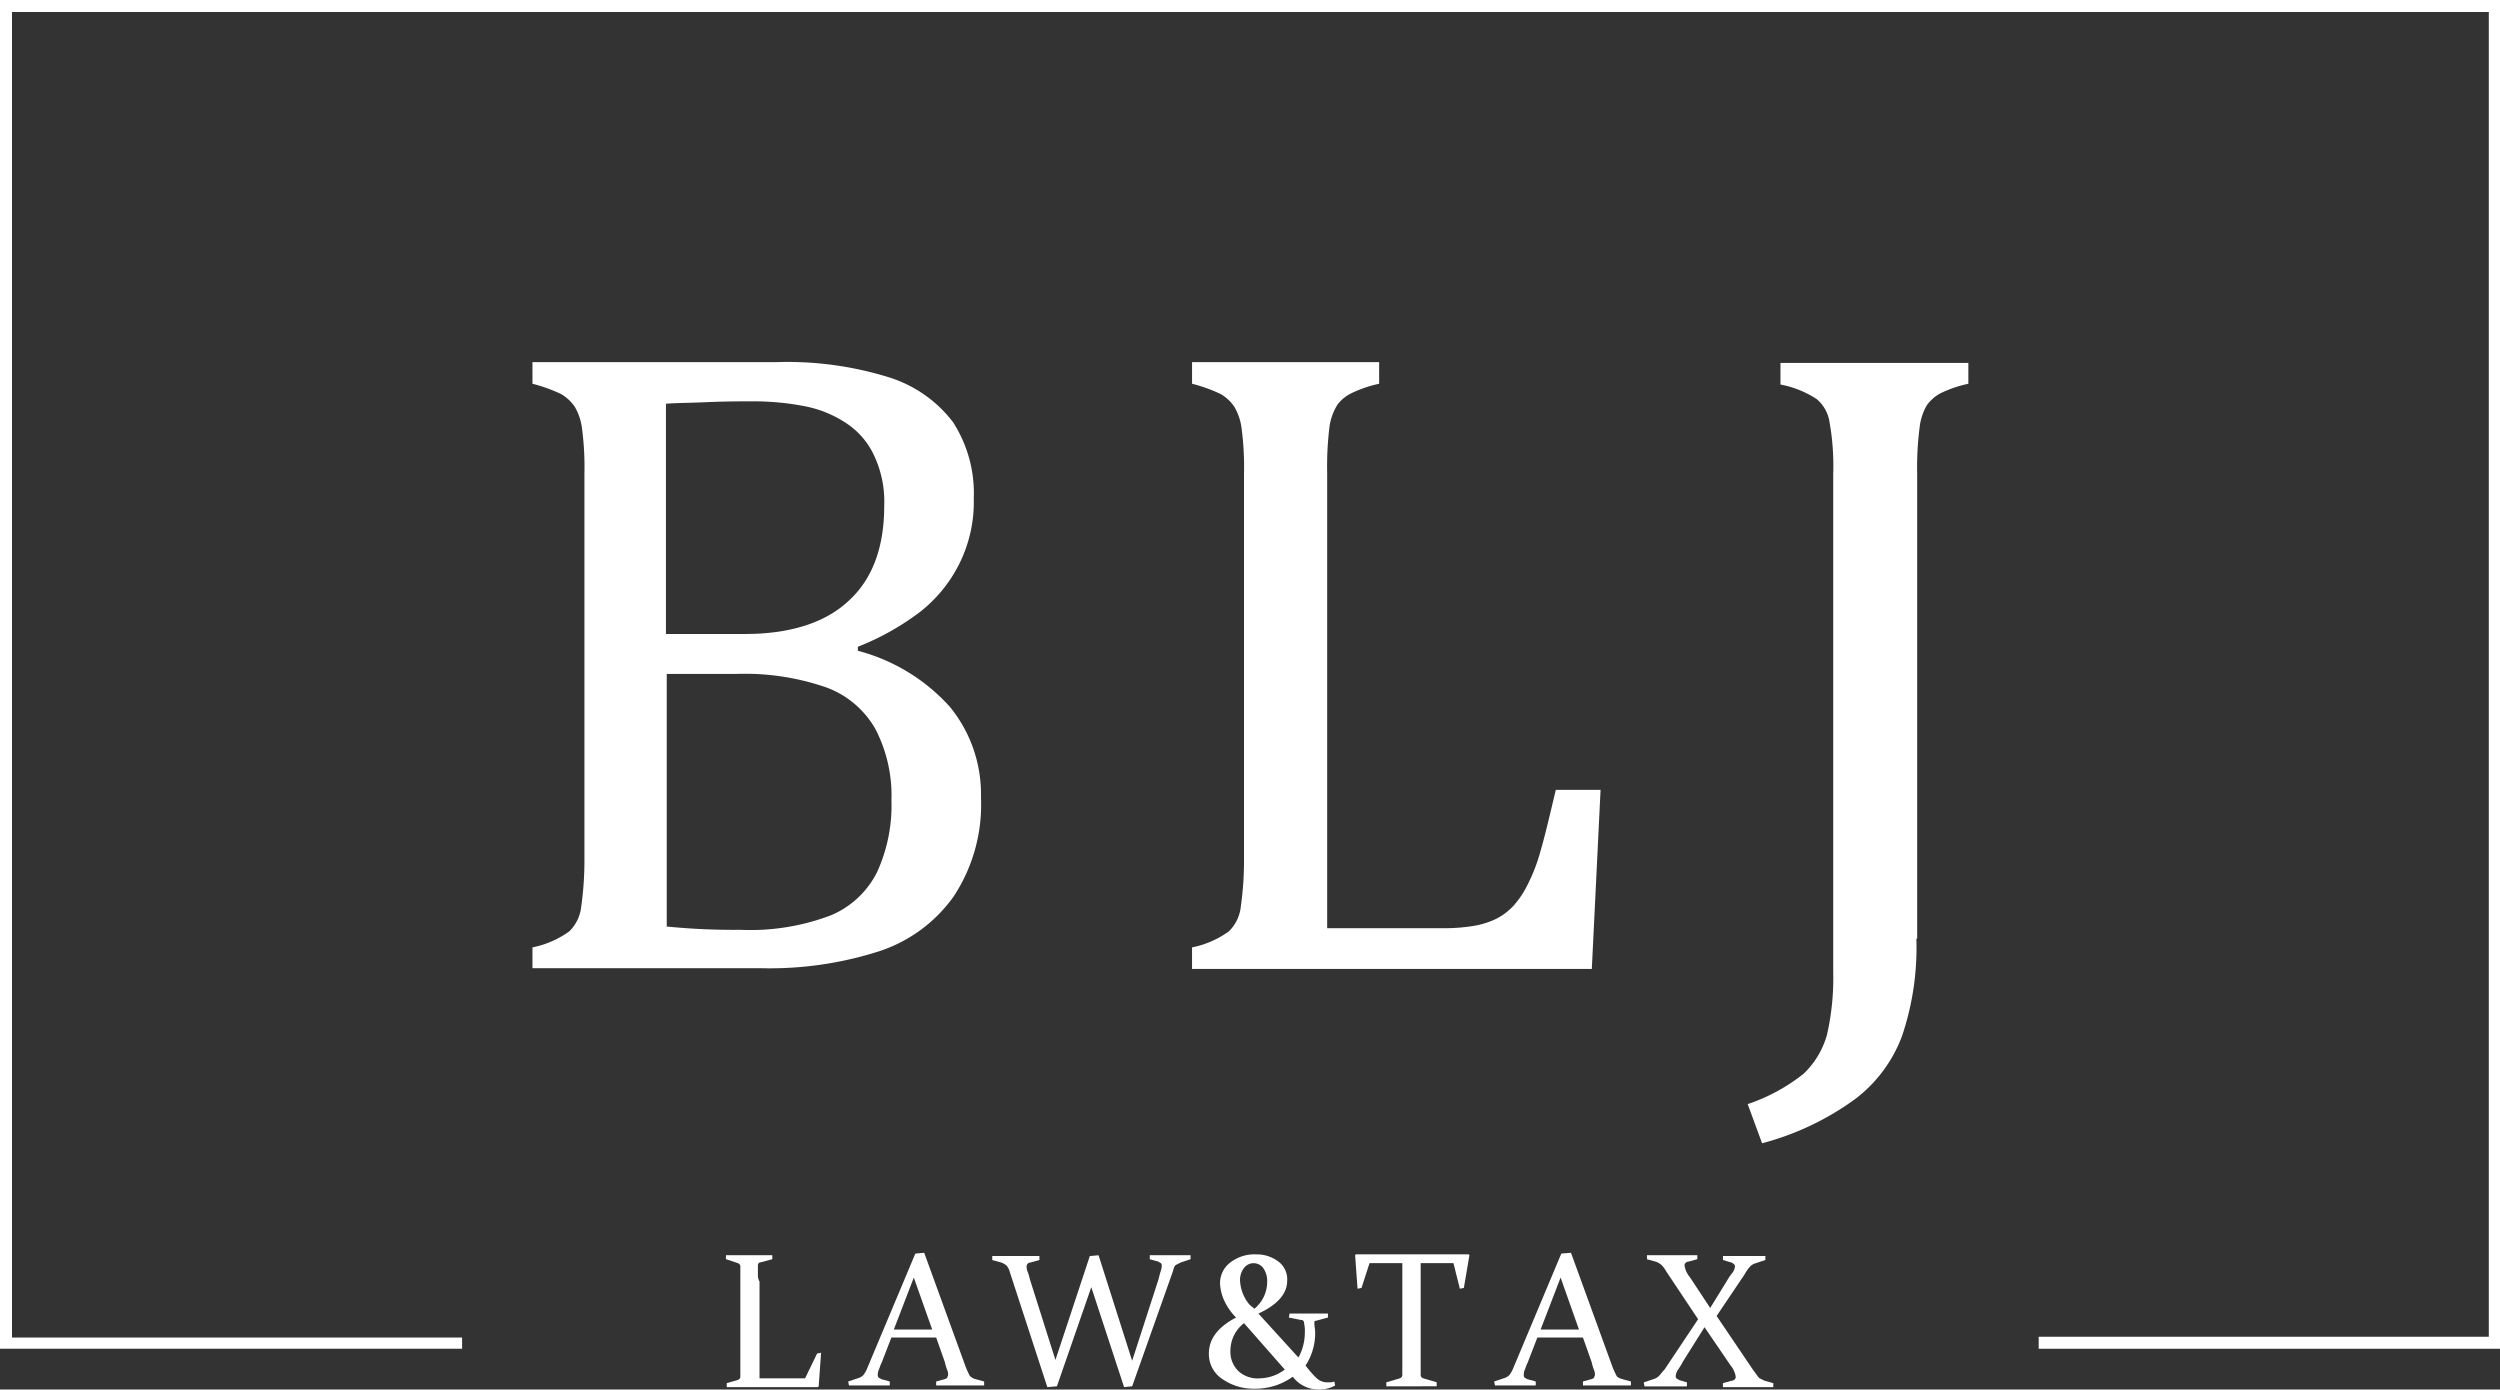 <svg xmlns="http://www.w3.org/2000/svg" width="199.869" height="111.088" viewBox="0 0 199.869 111.088"><rect x="0" y="0" width="199.869" height="111.088" fill="#333333" stroke="none"/><g transform="translate(-6.7 -3)"><path d="M206.569,3H6.7V110.828H43.644v-.895H7.659V3.959H205.674V109.87H169.689v.959h36.88V3Z" transform="translate(0)" fill="#fff"/><g transform="translate(64.737 103.158)"><path d="M100.185,162.109v7.734h3.643l.959-1.981.32-.064-.192,2.685-.064.064H97.564v-.32l.895-.256c.128-.064.192-.128.192-.256v-8.821c0-.128-.064-.192-.192-.256l-.959-.32V160h3.707v.32l-.959.256c-.128,0-.192.128-.192.256v.767A.984.984,0,0,0,100.185,162.109Z" transform="translate(-97.5 -159.808)" fill="#fff"/><path d="M118.872,159.7l3.324,9.14c.128.32.256.575.32.7a1.03,1.03,0,0,0,.447.256l.7.192v.32h-3.835v-.32l.7-.192c.128-.064.192-.064.192-.128s.064-.128.064-.192a.811.811,0,0,0-.064-.384,3.97,3.97,0,0,1-.192-.639l-.7-1.981h-3.579l-.767,1.981c-.128.256-.192.511-.256.639a.95.95,0,0,0-.064.384.235.235,0,0,0,.064.192c.064.064.128.064.192.128l.7.192v.32h-3.26l-.064-.32.767-.256a1.03,1.03,0,0,0,.447-.256,2.3,2.3,0,0,0,.32-.575l3.835-9.14Zm-2.429,6.136h3.068l-1.47-4.155Z" transform="translate(-103.021 -159.7)" fill="#fff"/><path d="M141.346,170.546l-2.621-7.99-2.748,7.926-.767.064-3-9.2a1.224,1.224,0,0,0-.256-.511,1.371,1.371,0,0,0-.447-.256l-.7-.192v-.32h3.771v.32l-.7.192a.332.332,0,0,0-.256.128.235.235,0,0,0-.064.192.811.811,0,0,0,.064.383,3.975,3.975,0,0,1,.192.639l2.045,6.456,2.748-8.309.7-.064,2.685,8.437,2.109-6.52c.064-.256.128-.511.192-.7a1.125,1.125,0,0,0,.064-.384.235.235,0,0,0-.064-.192c-.064-.064-.128-.064-.192-.128l-.7-.192V160h3.26v.32l-.767.256-.384.192c-.128.064-.192.256-.256.511l-3.26,9.2Z" transform="translate(-109.516 -159.808)" fill="#fff"/><path d="M164.356,164.63h3.068v.32l-.959.256c-.128,0-.128.064-.128.192,0,.256.064.511.064.7a4.726,4.726,0,0,1-.767,2.685,7.806,7.806,0,0,0,.895,1.023,1.255,1.255,0,0,0,.959.32,1.088,1.088,0,0,0,.447-.064l.064.32a2.6,2.6,0,0,1-1.342.32,2.568,2.568,0,0,1-2.045-1.023,5.093,5.093,0,0,1-3,.959,4.382,4.382,0,0,1-2.621-.767,2.383,2.383,0,0,1-1.087-2.045c0-1.151.7-2.109,2.173-2.876a4.79,4.79,0,0,1-1.023-1.534,3.732,3.732,0,0,1-.256-1.151,2.061,2.061,0,0,1,.831-1.726,3.131,3.131,0,0,1,2.045-.639,2.857,2.857,0,0,1,1.79.575,1.768,1.768,0,0,1,.7,1.534c0,1.023-.767,1.918-2.3,2.621l3.2,3.515a4.152,4.152,0,0,0,.511-1.981,2.634,2.634,0,0,0-.064-.767.226.226,0,0,0-.256-.256l-.959-.192Zm-3.643.767a2.785,2.785,0,0,0-1.087,2.173,2.168,2.168,0,0,0,.639,1.662,2.274,2.274,0,0,0,1.726.575,3.406,3.406,0,0,0,1.981-.7Zm.831-1.151a2.81,2.81,0,0,0,1.023-2.173,1.828,1.828,0,0,0-.32-1.087.959.959,0,0,0-1.534,0,1.57,1.57,0,0,0-.32.959,3.232,3.232,0,0,0,.767,1.981Z" transform="translate(-119.294 -159.772)" fill="#fff"/><path d="M180.738,170.446h-2.045v-.32l1.087-.32c.128-.064.192-.128.192-.256V160.6H177.35l-.639,1.981-.32.064-.192-2.685.064-.064h9.012l.064.064-.447,2.621-.32.064-.511-2.045h-2.621v8.948c0,.128.064.192.192.256l1.087.32v.32Z" transform="translate(-125.897 -159.772)" fill="#fff"/><path d="M199.736,159.7l3.324,9.14c.128.32.256.575.32.7s.256.192.447.256l.7.192v.32h-3.835v-.32l.7-.192c.128-.064.192-.064.192-.128s.064-.128.064-.192a.811.811,0,0,0-.064-.384,3.971,3.971,0,0,1-.192-.639l-.7-1.981h-3.643l-.767,1.981c-.128.256-.192.511-.256.639a.95.95,0,0,0-.064.384.235.235,0,0,0,.064.192c.064.064.128.064.192.128l.7.192v.32h-3.26l-.064-.32.767-.256a1.03,1.03,0,0,0,.447-.256,2.3,2.3,0,0,0,.32-.575l3.835-9.14Zm-2.429,6.136h3.068l-1.47-4.155Z" transform="translate(-132.176 -159.7)" fill="#fff"/><path d="M212.556,160h4.027v.32l-.7.192a.332.332,0,0,0-.256.128.235.235,0,0,0-.064.192,1.626,1.626,0,0,0,.128.447,2.242,2.242,0,0,0,.32.511l1.6,2.429,1.342-2.173a4.335,4.335,0,0,1,.384-.575,1.039,1.039,0,0,0,.256-.575c0-.128-.128-.256-.32-.32l-.639-.192v-.32h3.388v.32l-.767.256a1.031,1.031,0,0,0-.447.256,3.414,3.414,0,0,0-.447.639l-2.237,3.324,2.94,4.346c.256.32.384.575.511.639l.383.192.7.192v.32h-4.027v-.32l.7-.192a.332.332,0,0,0,.256-.128.235.235,0,0,0,.064-.192,1.625,1.625,0,0,0-.128-.447,2.242,2.242,0,0,0-.32-.511l-2.045-3-1.726,2.748a5.624,5.624,0,0,1-.384.639,1.02,1.02,0,0,0-.192.511.235.235,0,0,0,.064.192c.064.064.128.064.192.128l.639.192v.32h-3.388l-.064-.32.767-.256a1.03,1.03,0,0,0,.447-.256c.128-.128.256-.32.447-.511l2.685-4.027-2.557-3.835a2.037,2.037,0,0,0-.384-.511,1.372,1.372,0,0,0-.447-.256l-.7-.192Z" transform="translate(-138.923 -159.808)" fill="#fff"/></g><g transform="translate(49.269 31.954)"><path d="M238.786,94.42a22.067,22.067,0,0,1-1.15,7.8,11.24,11.24,0,0,1-3.771,5.049,22.27,22.27,0,0,1-7.414,3.515l-1.151-3.132a14.656,14.656,0,0,0,4.474-2.429,6.852,6.852,0,0,0,1.854-3.068,20.2,20.2,0,0,0,.511-4.986V57.221A19.758,19.758,0,0,0,231.82,53a2.929,2.929,0,0,0-1.023-1.726,8.057,8.057,0,0,0-2.876-1.151V48.4h15.021v1.662a9.731,9.731,0,0,0-2.237.767,3.181,3.181,0,0,0-1.087.959,4.5,4.5,0,0,0-.575,1.79,24.593,24.593,0,0,0-.192,3.643v37.2Z" transform="translate(-128.146 -48.336)" fill="#fff"/><path d="M166.474,93.553h9.332a14.385,14.385,0,0,0,2.557-.192,6.543,6.543,0,0,0,1.79-.575,5,5,0,0,0,1.342-1.023,7.361,7.361,0,0,0,1.15-1.726,13.946,13.946,0,0,0,1.023-2.685c.32-1.087.7-2.685,1.214-4.858h3.579l-.7,14.317H155.8V95.087a7.551,7.551,0,0,0,2.94-1.278,3.238,3.238,0,0,0,.959-1.981,26.592,26.592,0,0,0,.256-3.9V57.184a23.6,23.6,0,0,0-.192-3.579,4.514,4.514,0,0,0-.575-1.726,3.346,3.346,0,0,0-1.087-1.023,12.277,12.277,0,0,0-2.3-.831V48.3h14.957v1.726a9.731,9.731,0,0,0-2.237.767,3.032,3.032,0,0,0-1.087.895,4.436,4.436,0,0,0-.639,1.726,25.6,25.6,0,0,0-.192,3.707V93.553Z" transform="translate(-103.068 -48.3)" fill="#fff"/><path d="M73.3,96.813V95.087a7.551,7.551,0,0,0,2.94-1.278,3.238,3.238,0,0,0,.959-1.981,26.593,26.593,0,0,0,.256-3.9V57.184a23.6,23.6,0,0,0-.192-3.579,4.514,4.514,0,0,0-.575-1.726A3.346,3.346,0,0,0,75.6,50.857a12.278,12.278,0,0,0-2.3-.831V48.3H92.731a27.3,27.3,0,0,1,9.076,1.214,10.288,10.288,0,0,1,5.113,3.579,10.481,10.481,0,0,1,1.662,6.072,11.093,11.093,0,0,1-1.214,5.369,11.258,11.258,0,0,1-3.132,3.771,20.756,20.756,0,0,1-4.922,2.748v.32a15.018,15.018,0,0,1,7.35,4.474,11.024,11.024,0,0,1,2.493,7.223A13.343,13.343,0,0,1,106.984,91a11.808,11.808,0,0,1-6.008,4.41,28.653,28.653,0,0,1-9.4,1.342H73.3Zm17-26.781c3.579,0,6.392-.895,8.245-2.621,1.918-1.726,2.876-4.282,2.876-7.606a8.636,8.636,0,0,0-.831-4.091,6.211,6.211,0,0,0-2.237-2.557,9.091,9.091,0,0,0-3.324-1.342,21.348,21.348,0,0,0-4.155-.383c-.895,0-2.109,0-3.579.064s-2.557.064-3.324.128V70.032ZM84.1,93.426a53.362,53.362,0,0,0,5.816.256,18.1,18.1,0,0,0,7.223-1.151,7.264,7.264,0,0,0,3.707-3.452A12.807,12.807,0,0,0,102,83.327a11.527,11.527,0,0,0-1.278-5.689,7.475,7.475,0,0,0-3.9-3.324,19.87,19.87,0,0,0-7.287-1.087h-5.5v20.2Z" transform="translate(-73.3 -48.3)" fill="#fff"/></g></g></svg>
